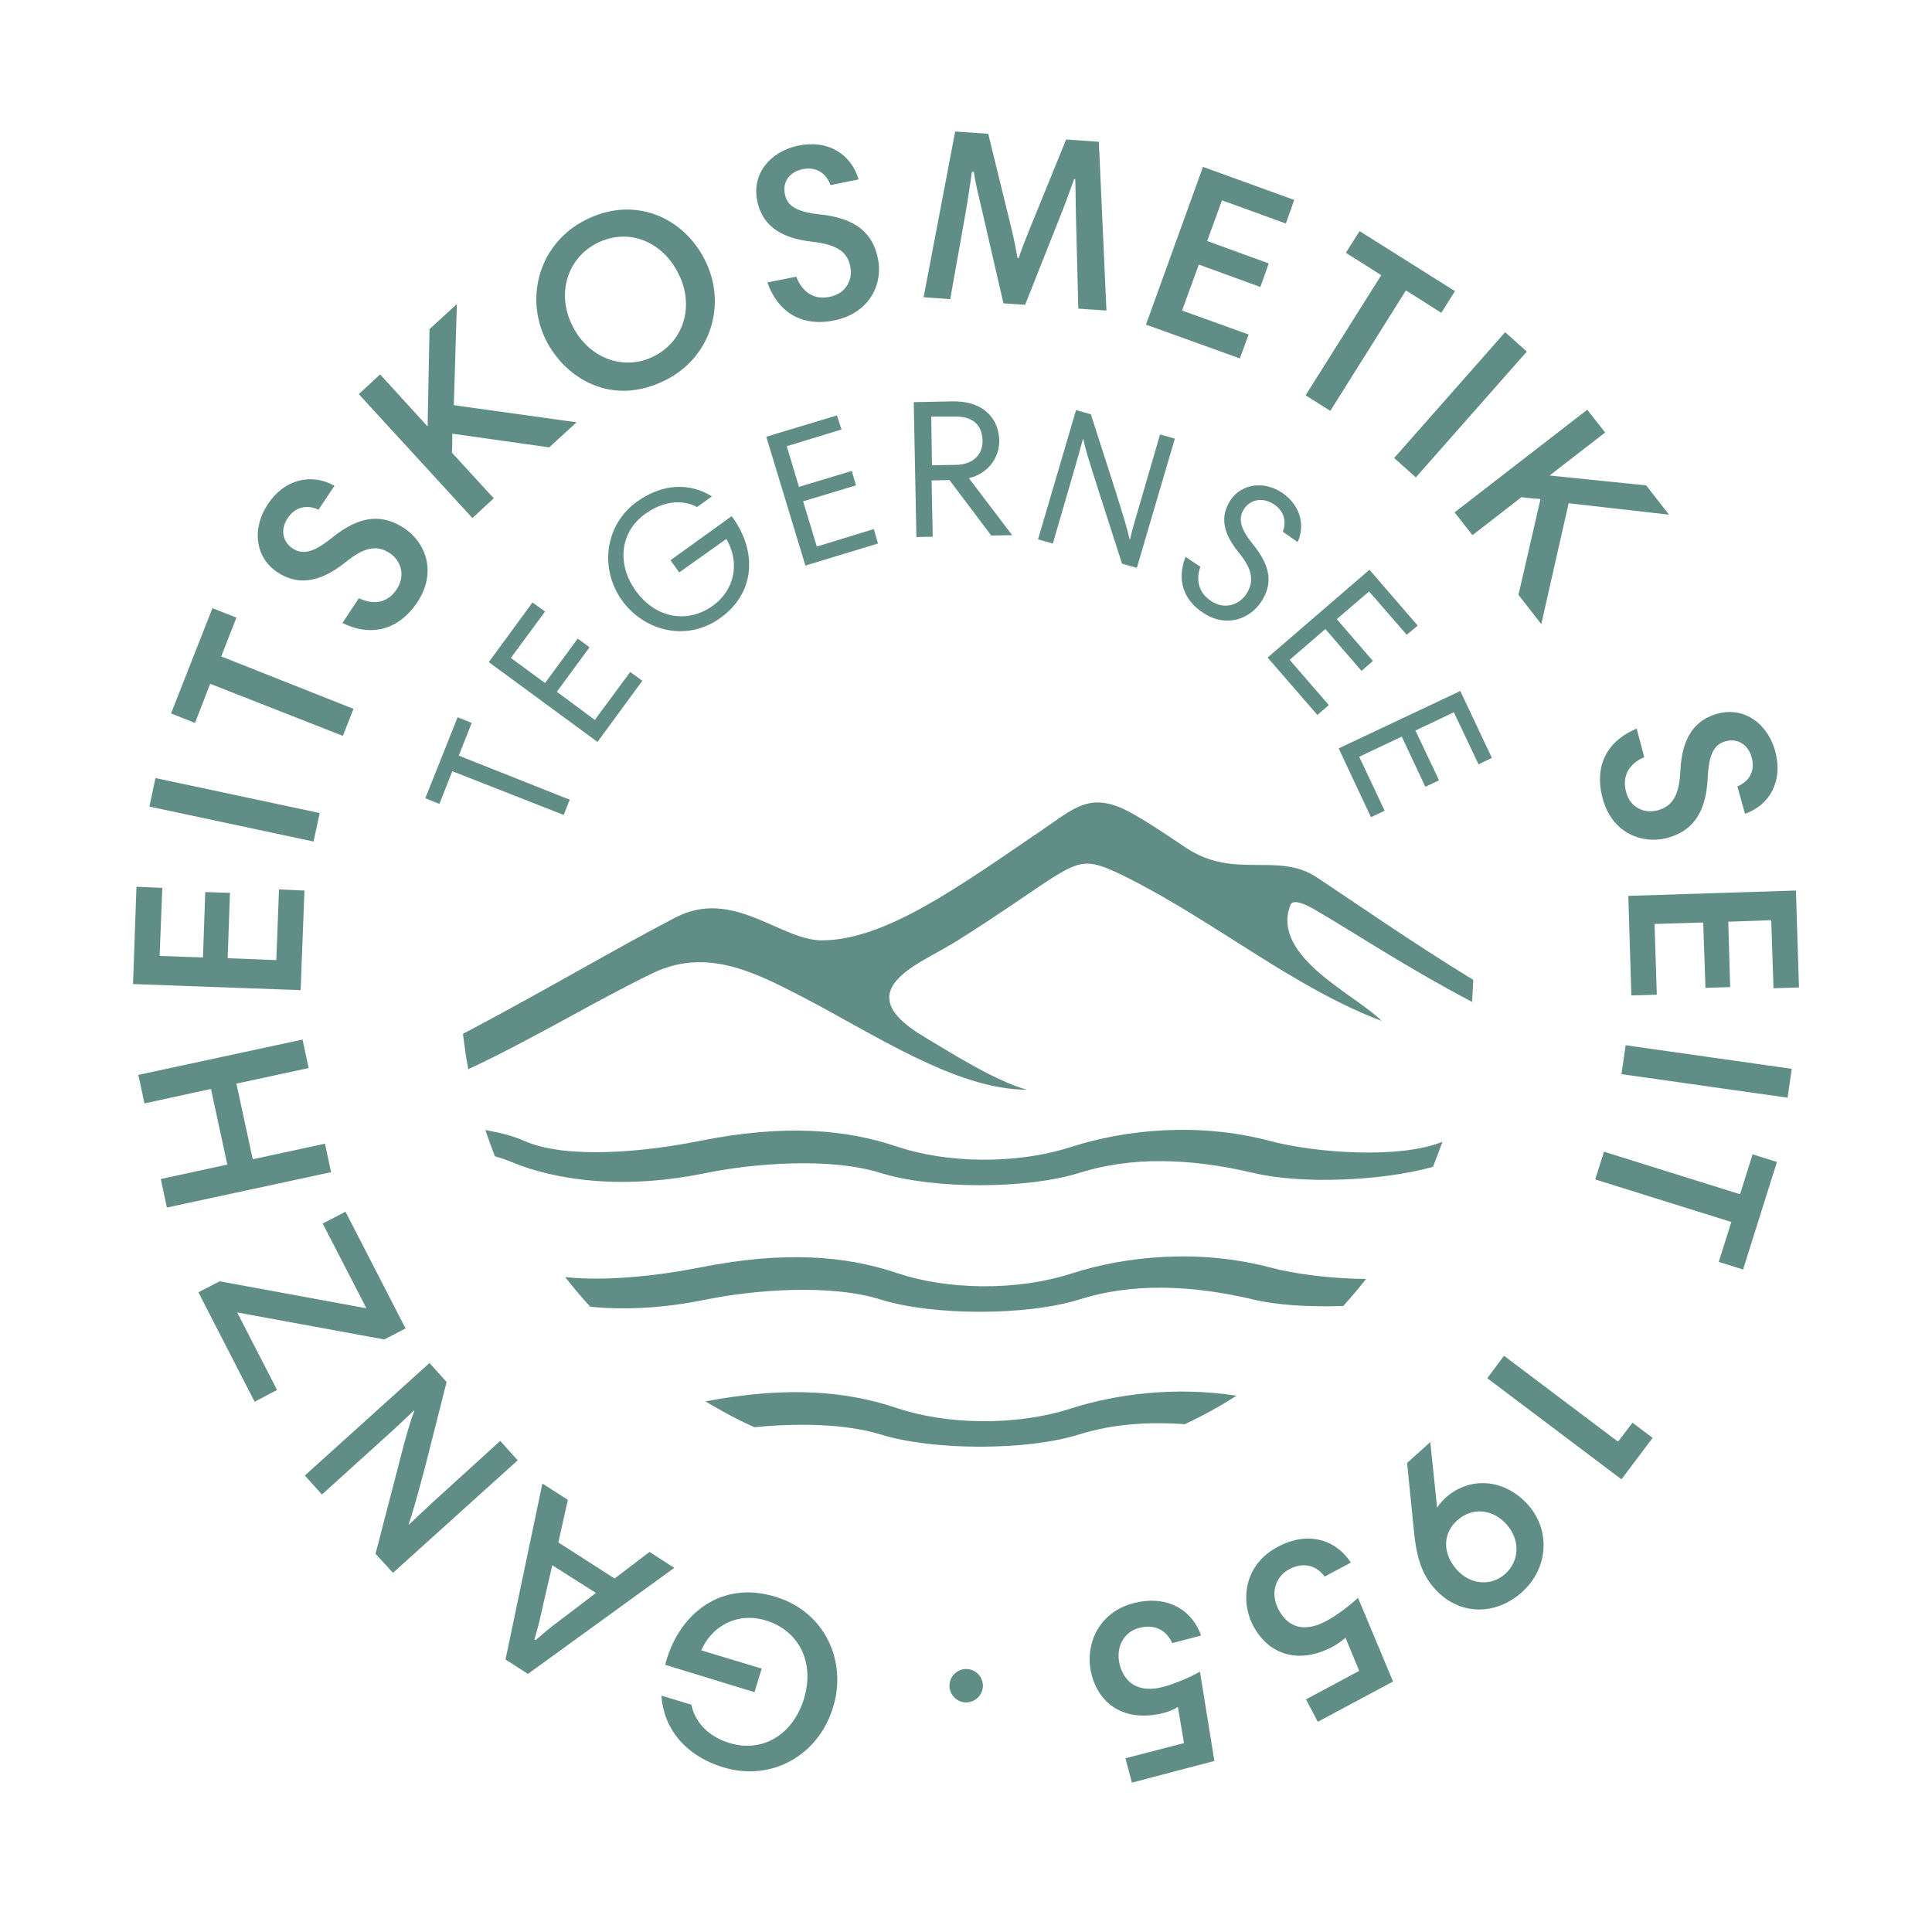 <?xml version="1.0" encoding="utf-8"?>
<!-- Generator: Adobe Illustrator 25.3.1, SVG Export Plug-In . SVG Version: 6.00 Build 0)  -->
<svg version="1.1" id="Ebene_1" xmlns="http://www.w3.org/2000/svg" xmlns:xlink="http://www.w3.org/1999/xlink" x="0px" y="0px"
	 viewBox="0 0 508.3 508.3" style="enable-background:new 0 0 508.3 508.3;" xml:space="preserve">
<style type="text/css">
	.st0{fill:#608D86;}
</style>
<path class="st0" d="M175,438l0.4-1.4c3.6-12,14.3-20.9,28.6-16.5c13,3.9,18.9,16.9,15.2,29c-3.8,12.7-16.2,19.7-28.8,15.9
	c-10.3-3.1-15.8-10.4-16.4-18.9l7.9,2.4c0.9,4.5,4.4,8.4,10.1,10.1c8.6,2.6,16.6-2.2,19.5-11.6c3-9.9-1.5-18.1-10.1-20.7
	c-7.3-2.2-14.1,1.4-16.9,7.9l15.9,4.8l-1.9,6.2L175,438z M147.2,426.4c-2.1,1.5-4.4,3.5-6.3,5.1l-0.3-0.2c0.7-2.3,1.5-5.2,2-7.8
	l2.7-11.7l11.5,7.3L147.2,426.4z M177.4,412.5l-6.5-4.2l-9.2,7l-14.8-9.5l2.5-11.2l-6.7-4.3l-9.7,46.3l5.9,3.8L177.4,412.5z
	 M107.5,401.1c0.9-2.7,1.9-5.9,4.4-15.4l5.6-22.1l-4.5-5l-32.8,29.6l4.5,5l17.9-16.2c1.6-1.4,4.6-4.3,6.3-5.9l0.1,0.1
	c-1,2.6-2.2,6.5-4.2,14.5l-6,23.1l4.6,5l32.8-29.6l-4.6-5.1l-17.6,16c-1.6,1.5-4.8,4.5-6.4,6L107.5,401.1z M72.9,365.7l-10.5-20.4
	l38.7,7.1l5.6-2.9l-15.8-30.7l-6,3.1l11.5,22.3l-38.6-7.1l-5.6,2.9L67,368.8L72.9,365.7z M81.2,281l-1.6-7.5l-43.2,9.3l1.6,7.5
	l17.5-3.8l4.3,19.9l-17.5,3.8l1.6,7.5l43.2-9.3l-1.6-7.5l-19,4.1l-4.3-19.9L81.2,281z M35.9,233.3L35,258.9l44.1,1.6l1-26.2
	l-6.7-0.3l-0.7,18.6l-12.8-0.5l0.6-17.2l-6.5-0.2l-0.6,17.2L42,251.5l0.7-17.9L35.9,233.3z M82.5,221.4l1.6-7.5l-43.2-9.2l-1.6,7.5
	L82.5,221.4z M90.2,193.6l2.8-7.1l-34.8-13.8l4-10.2l-6.3-2.5L45,187.7l6.3,2.5l4-10.3L90.2,193.6z M88,127.8
	c-6.1-3.4-13.2-1.7-17.5,4.8c-4.3,6.4-3.4,14,2.4,17.9c5.2,3.5,11,3,17.9-2.5c4.8-3.9,8.2-4.8,11.7-2.5c2.9,1.9,4.3,5.8,1.9,9.5
	c-2.4,3.7-6.1,4.2-10,2.4l-4.3,6.5c7.9,3.9,15,1.5,19.6-5.3c5.5-8.2,2.1-16-3.3-19.6c-5.6-3.7-11.5-3.7-19.2,2.6
	c-4,3.2-7.2,4.7-10.2,2.7c-2.7-1.8-3.3-5-1.3-8c2-3,5.1-3.6,8.1-2.2L88,127.8z M144.5,117.7l7.2-6.6l-32.3-4.5l0.8-26.6l-7.2,6.6
	l-0.5,25.6l-12.5-13.7l-5.6,5.2l29.9,32.6l5.6-5.2l-11-12c0.1-1.4,0.1-3.6,0.1-5L144.5,117.7z M172.1,93.7c-7.8,4-17.1,0.7-21.4-7.8
	c-4.4-8.5-1.5-17.9,6.3-21.9c8.3-4.2,17.2-0.5,21.4,7.8C182.8,80.3,180,89.7,172.1,93.7 M154,57.9c-12.2,6.2-16,20.4-10.3,31.7
	c5,9.8,17.2,17.7,31.6,10.3c11.9-6.1,16-20.1,10.1-31.6C179.8,57.2,166.9,51.3,154,57.9 M225.9,47.2c-2-6.7-8.1-10.5-15.8-8.9
	c-7.5,1.5-12.3,7.5-10.9,14.4c1.2,6.2,5.6,9.9,14.5,10.9c6.1,0.7,9.2,2.4,10,6.5c0.7,3.4-1,7.1-5.4,8c-4.3,0.9-7.3-1.4-8.8-5.3
	l-7.6,1.5c2.9,8.3,9.6,11.7,17.6,10c9.6-2,12.8-9.9,11.5-16.2c-1.3-6.5-5.5-10.7-15.4-11.7c-5.1-0.6-8.4-1.7-9.1-5.3
	c-0.7-3.2,1.2-5.9,4.7-6.6c3.6-0.7,6.2,1.1,7.3,4.2L225.9,47.2z M289.1,37.3l-8.6-0.6L271,60c-0.9,2.2-2.2,5.5-3,7.9l-0.3,0
	c-0.4-2.4-1.1-5.8-1.7-8.2l-6-24.5l-8.7-0.6L243,78.2l7,0.5l4.2-23.6c0.5-3.1,1.1-6.8,1.5-9.9l0.5,0c0.5,3.4,1.5,7.3,2.2,10.3
	l5.6,24.3l5.7,0.4l9-22.7c1.3-3.2,2.8-7.3,3.9-10.4l0.3,0c0.1,2.8,0.1,7.4,0.2,10.6l0.6,23.5l7.4,0.5L289.1,37.3z M340.5,52.6
	l-24-8.7l-15,41.5l24.7,8.9l2.3-6.3l-17.5-6.3l4.4-12.1l16.2,5.9l2.2-6.2l-16.2-5.9l3.9-10.7l16.8,6.1L340.5,52.6z M343.5,104
	l6.5,4.1l19.9-31.7l9.3,5.9l3.6-5.7l-25.1-15.8l-3.6,5.7l9.3,5.9L343.5,104z M366.8,120.5l5.7,5.1l29.2-33.1l-5.7-5.1L366.8,120.5z
	 M399.5,156.5l6,7.7l7.2-31.8l26.4,3l-6-7.7l-25.4-2.6l14.6-11.3l-4.7-6l-34.9,27l4.7,6l12.9-10c1.4,0.2,3.6,0.4,5,0.5L399.5,156.5z
	 M459.1,214.1c6.6-2.3,10-8.7,8-16.3c-2-7.5-8.2-11.8-15-10.1c-6.1,1.6-9.6,6.2-10,15.1c-0.3,6.2-1.9,9.3-6,10.4
	c-3.4,0.9-7.2-0.6-8.3-4.9c-1.1-4.3,0.9-7.4,4.8-9.1l-2-7.5c-8.2,3.4-11.1,10.2-9,18.2c2.5,9.5,10.6,12.2,16.9,10.6
	c6.4-1.7,10.4-6.1,10.8-16.1c0.3-5.1,1.2-8.5,4.8-9.4c3.1-0.8,5.9,0.9,6.8,4.4c0.9,3.5-0.7,6.2-3.8,7.5L459.1,214.1z M473.3,259.8
	l-0.8-25.5l-44.1,1.4l0.8,26.2l6.7-0.2l-0.6-18.6l12.8-0.4l0.6,17.2l6.5-0.2l-0.5-17.2l11.3-0.4l0.6,17.9L473.3,259.8z M427.7,275
	l-1.1,7.6l43.7,6.2l1.1-7.6L427.7,275z M422,303l-2.3,7.3l35.8,11.2l-3.3,10.5l6.4,2l8.9-28.3l-6.4-2l-3.3,10.5L422,303z
	 M395.7,356.7l-4.4,5.9l35.3,26.6l8.2-10.9l-5.3-4l-3.8,5L395.7,356.7z M396,414.1c-3.7,3.3-9.2,2.9-12.8-1.2
	c-3.7-4.2-3.7-9.5,0.3-13c4-3.5,9.4-2.8,12.9,1.2C400,405.2,399.8,410.7,396,414.1 M372.1,403.8c0.6,5.3,1.7,10.1,5.3,14.1
	c6.2,7,15.7,7.4,22.9,1.1c7.2-6.4,7.6-16.4,1.8-23c-5.9-6.7-14.9-7.8-21.5-2.2c-0.9,0.8-2.1,2.1-2.5,2.9l-1.8-17.3l-6.1,5.5
	L372.1,403.8 M357.6,439.6l-14,7.5l3.1,5.9l19.8-10.6l-9.2-22c-2.6,2.3-5.7,4.7-8.4,6.1c-5.6,3-10,1.8-12.5-3
	c-2.3-4.3-0.8-8.7,2.7-10.6c4.1-2.2,7.5-0.8,9.4,1.9l6.9-3.7c-3.7-5.7-10.9-8.6-19.3-4.1c-8.8,4.7-9.9,14.2-6.3,20.9
	c4.3,7.9,12.4,9.8,20.7,5.4c1.2-0.6,2.5-1.6,3.5-2.4L357.6,439.6z M311.5,458.6l-15.4,4l1.7,6.4l21.7-5.7l-3.8-23.5
	c-3,1.7-6.7,3.2-9.6,4c-6.1,1.6-10.1-0.6-11.5-5.8c-1.2-4.8,1.2-8.7,5.1-9.7c4.5-1.2,7.4,1,8.7,4l7.6-2c-2.2-6.4-8.6-10.9-17.8-8.5
	c-9.6,2.5-12.9,11.5-11,18.8c2.3,8.7,9.7,12.4,18.8,10.1c1.3-0.3,2.8-0.9,3.9-1.6L311.5,458.6z M258.6,443.5c0-2.4-2-4.4-4.4-4.4
	c-2.4,0-4.4,2-4.4,4.4c0,2.4,2,4.4,4.4,4.4C256.6,447.9,258.6,445.9,258.6,443.5 M148.3,214.4l1.6-4l-29.2-11.6l3.4-8.6l-3.7-1.5
	l-8.5,21.3l3.7,1.5l3.4-8.6L148.3,214.4z M140.1,158.5l-11.5,15.7l28.6,21l11.8-16.1l-3.2-2.3l-9.3,12.6l-10-7.4l8.6-11.7L152,168
	l-8.6,11.7l-9-6.6l9-12.2L140.1,158.5z M176.4,147.4l2.3,3.2l12.4-8.8c3.6,6.1,2.3,13.4-3.6,17.6c-6.6,4.7-15.1,3.4-20.4-4.2
	c-4.6-6.5-4.3-15.1,2.8-20.1c4.8-3.4,9.8-3.7,13.5-1.7l3.9-2.8c-5.4-3.4-12.5-3.7-19.6,1.3c-8.6,6.1-10,17.7-4.1,26
	c5.8,8.1,17,11.1,25.9,4.7c9.1-6.5,9.8-17.3,3.3-26.4l-0.3-0.4L176.4,147.4z M220.2,109.3l-18.6,5.6l10.3,33.9L231,143l-1.1-3.8
	l-15,4.6l-3.6-11.9l13.9-4.2l-1.1-3.8l-13.9,4.2l-3.2-10.7l14.4-4.4L220.2,109.3z M251.3,109.6c4.6-0.1,7.1,2.2,7.2,6.3
	c0.1,3.4-2.2,6.3-6.9,6.4l-6.4,0.1l-0.2-12.8L251.3,109.6 M254.9,125.8c4.5-1,8.1-4.9,8-10c-0.1-4.9-3.4-10.3-12.2-10.2l-10.3,0.2
	l0.7,35.5l4.3-0.1l-0.3-14.8l4.7-0.1l11,14.6l5.5-0.1L254.9,125.8z M285,115.5c0.5,2.4,1.3,5.1,3.9,13.2l6.3,19.6l3.9,1.1l10-34
	l-3.9-1.1l-5.9,20.3c-0.5,1.8-1.6,5.3-2,7.3l-0.1,0c-0.5-2.4-1.7-6.3-3.9-13.3l-6.3-19.6l-3.9-1.1l-10,34l3.9,1.1l5.9-20.3
	c0.5-1.8,1.5-5.3,2-7.1L285,115.5z M341.4,142.6c2-4.3,0.8-9.6-4-12.9c-5-3.4-10.8-2.3-13.6,1.8c-2.9,4.4-2.1,8.7,2.2,14
	c3.4,4.1,4.1,7.4,1.9,10.8c-1.8,2.7-5.6,4.3-9.3,1.8c-3.3-2.2-4-5.5-2.8-9l-3.9-2.6c-2.4,6.3-0.4,11.4,4.6,14.7
	c6.1,4.1,12.3,1.6,15.2-2.7c3-4.5,3.1-9.1-2.3-15.6c-2.7-3.4-3.9-6.2-2.1-9c1.7-2.5,4.8-3.2,7.9-1.2c2.7,1.8,3.3,4.6,2.3,7.2
	L341.4,142.6z M373,164.6l-12.7-14.7L333.5,173l13.1,15.1l3-2.6l-10.3-11.9l9.4-8.1l9.5,11l3-2.6l-9.5-11l8.5-7.3l9.9,11.4
	L373,164.6z M392.5,199.4l-8.3-17.6l-32,15.1l8.5,18.1l3.6-1.7l-6.7-14.2l11.2-5.3L375,207l3.6-1.7l-6.2-13.1l10.1-4.8l6.5,13.7
	L392.5,199.4z M185.8,308.6c12.3-2.5,32.5-4.2,45.9,0c13.7,4.3,38.5,4.3,52.2,0c13.6-4.3,28.9-4,45.9,0c12,2.9,33.1,2.3,47.2-1.6
	c0.9-2.2,1.7-4.4,2.5-6.6c-11.3,4.6-33.7,2.9-45.3-0.2c-19.2-5.1-38.5-2.9-52.2,1.5c-15.2,4.9-33.3,4.2-45.9,0
	c-13.6-4.6-29.7-6-52.2-1.5c-13.8,2.8-34.7,4.9-45.9,0c-2.9-1.3-6.4-2.2-10.3-2.9c0.8,2.3,1.6,4.6,2.5,6.9c1.7,0.5,3.2,1,4.6,1.6
	C141.5,308.6,159.2,314.1,185.8,308.6 M185.8,341.9c12.3-2.5,32.5-4.2,45.9,0c13.7,4.3,38.5,4.3,52.2,0c13.6-4.3,28.9-4,45.9,0
	c6.2,1.5,14.8,2,23.6,1.7c2.1-2.3,4.1-4.7,6-7.1c-9.2-0.1-18.8-1.3-25.1-3c-19.2-5.1-38.5-2.9-52.2,1.5c-15.2,4.9-33.3,4.2-45.9,0
	c-13.6-4.6-29.7-6-52.2-1.5c-10.1,2-24.1,3.7-35.3,2.5c2.1,2.7,4.3,5.3,6.6,7.8C163.5,344.6,173.6,344.4,185.8,341.9 M231.7,377.4
	c13.8,4.3,38.5,4.3,52.2,0c8.6-2.7,17.9-3.4,27.8-2.7c4.7-2.2,9.3-4.7,13.6-7.5c-16.1-2.5-31.7-0.4-43.3,3.3
	c-15.2,4.9-33.3,4.2-45.9,0c-13.3-4.5-28.9-5.9-50.5-1.8c4.2,2.5,8.4,4.8,12.9,6.8C209.5,374.4,222.2,374.5,231.7,377.4
	 M210.4,261.9c19.2,9.9,41,24.8,59.8,24.8c-8.5-2.3-20.8-10.2-27.2-14c-13-7.8-10.8-13.7-0.9-19.6c3.5-2.1,7.5-4.1,11-6.4
	c7.5-4.7,14.7-9.7,20.5-13.6c11-7.3,12.2-7.6,23.4-2c23.1,11.7,43.5,28.8,66.5,37.5c-6.6-6.8-29.3-16.9-24-30.5
	c0.9-2.4,7.2,1.7,7.2,1.7c7.9,4.5,22.4,14.2,40.6,23.8c0.1-1.9,0.2-3.9,0.3-5.8c-16.5-10.1-31.2-20.4-41.2-27
	c-10.3-6.8-21.8,0.8-34.6-7.9c-4.3-2.9-9.3-6.3-13.6-8.7c-11.2-6.4-15.2-1.8-24.5,4.5c-21.1,14.3-40.7,28.7-57.5,28.7
	c-10.9,0-23.4-13.9-38.5-6c-15.8,8.2-35.7,20-55.9,30.6c0.4,3.1,0.8,6.3,1.4,9.3c16.8-7.8,34-18.3,48.6-25.3
	C185.6,249.4,198,255.5,210.4,261.9"/>
</svg>
